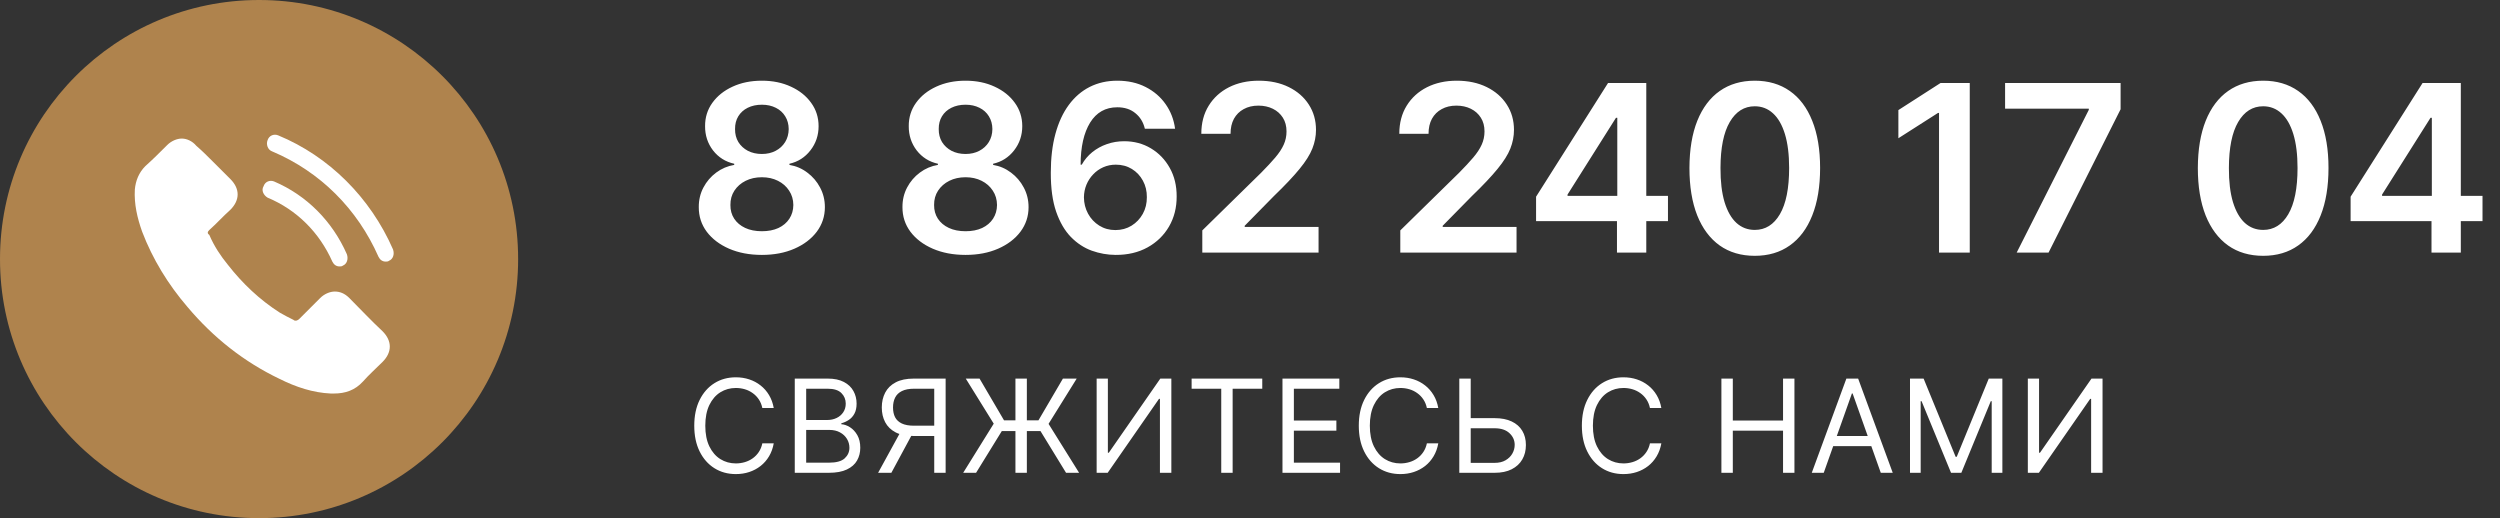 <?xml version="1.0" encoding="UTF-8"?> <svg xmlns="http://www.w3.org/2000/svg" width="193" height="40" viewBox="0 0 193 40" fill="none"><rect x="0" y="0" width="193" height="40" fill="#333333" stroke="none"/><circle cx="20" cy="20" r="20" fill="#AF834D"></circle><path d="M30.343 19.258C28.593 15.258 25.406 12.072 21.47 10.447C21.157 10.322 20.782 10.447 20.657 10.822C20.532 11.134 20.657 11.572 21.032 11.697C24.719 13.259 27.593 16.133 29.218 19.82C29.343 20.07 29.53 20.195 29.78 20.195C29.843 20.195 29.968 20.195 30.03 20.132C30.343 20.007 30.468 19.633 30.343 19.258Z" fill="white"></path><path d="M20.657 15.258C22.907 16.195 24.656 17.945 25.656 20.194C25.781 20.444 25.968 20.569 26.218 20.569C26.281 20.569 26.406 20.569 26.468 20.506C26.781 20.381 26.906 20.007 26.781 19.632C25.656 17.07 23.656 15.07 21.157 14.008C20.845 13.883 20.47 14.008 20.345 14.383C20.157 14.695 20.345 15.07 20.657 15.258Z" fill="white"></path><path d="M26.968 23.007C26.593 22.632 26.218 22.507 25.844 22.507C25.469 22.507 25.031 22.695 24.719 23.007C24.157 23.569 23.657 24.069 23.094 24.632C23.032 24.694 22.907 24.756 22.844 24.756C22.782 24.756 22.719 24.756 22.657 24.694C22.282 24.507 21.907 24.319 21.595 24.132C20.032 23.132 18.72 21.882 17.595 20.445C17.033 19.758 16.533 19.008 16.158 18.133C15.971 18.008 16.033 17.883 16.158 17.758C16.721 17.258 17.221 16.696 17.783 16.196C18.533 15.446 18.533 14.571 17.783 13.821C17.346 13.384 16.971 13.009 16.533 12.572C16.033 12.072 15.596 11.634 15.158 11.259C14.846 10.885 14.409 10.697 14.034 10.697C13.659 10.697 13.221 10.885 12.909 11.197C12.347 11.759 11.784 12.322 11.222 12.822C10.722 13.322 10.472 13.946 10.409 14.634C10.347 15.758 10.597 16.821 10.972 17.883C11.784 20.008 12.971 21.945 14.471 23.694C16.471 26.069 18.845 27.943 21.595 29.256C22.844 29.88 24.157 30.318 25.531 30.38H25.781C26.656 30.38 27.406 30.13 28.031 29.443C28.468 28.943 29.03 28.443 29.53 27.943C30.28 27.194 30.28 26.319 29.53 25.569C28.655 24.756 27.843 23.882 26.968 23.007Z" fill="white"></path><path d="M58.817 19.679C57.867 19.679 57.023 19.519 56.285 19.2C55.553 18.88 54.977 18.443 54.56 17.889C54.146 17.331 53.942 16.698 53.946 15.991C53.942 15.441 54.061 14.936 54.304 14.476C54.547 14.016 54.875 13.632 55.288 13.325C55.706 13.014 56.17 12.816 56.682 12.731V12.641C56.008 12.492 55.463 12.149 55.045 11.612C54.632 11.071 54.428 10.447 54.432 9.739C54.428 9.066 54.615 8.465 54.994 7.937C55.374 7.408 55.894 6.993 56.554 6.69C57.215 6.384 57.969 6.23 58.817 6.23C59.656 6.23 60.404 6.384 61.06 6.69C61.721 6.993 62.241 7.408 62.62 7.937C63.004 8.465 63.195 9.066 63.195 9.739C63.195 10.447 62.984 11.071 62.562 11.612C62.145 12.149 61.606 12.492 60.945 12.641V12.731C61.457 12.816 61.917 13.014 62.326 13.325C62.739 13.632 63.068 14.016 63.31 14.476C63.557 14.936 63.681 15.441 63.681 15.991C63.681 16.698 63.472 17.331 63.055 17.889C62.637 18.443 62.062 18.88 61.329 19.2C60.6 19.519 59.763 19.679 58.817 19.679ZM58.817 17.851C59.307 17.851 59.733 17.768 60.095 17.602C60.457 17.431 60.739 17.192 60.939 16.886C61.139 16.579 61.242 16.225 61.246 15.825C61.242 15.407 61.133 15.038 60.92 14.719C60.711 14.395 60.423 14.141 60.057 13.958C59.695 13.775 59.281 13.683 58.817 13.683C58.348 13.683 57.93 13.775 57.564 13.958C57.197 14.141 56.908 14.395 56.695 14.719C56.486 15.038 56.383 15.407 56.388 15.825C56.383 16.225 56.481 16.579 56.682 16.886C56.882 17.188 57.163 17.425 57.526 17.595C57.892 17.766 58.322 17.851 58.817 17.851ZM58.817 11.887C59.217 11.887 59.571 11.806 59.878 11.644C60.189 11.482 60.434 11.256 60.613 10.967C60.792 10.677 60.883 10.342 60.888 9.963C60.883 9.588 60.794 9.26 60.619 8.979C60.445 8.693 60.202 8.474 59.891 8.32C59.58 8.163 59.222 8.084 58.817 8.084C58.403 8.084 58.039 8.163 57.724 8.32C57.413 8.474 57.17 8.693 56.995 8.979C56.825 9.26 56.742 9.588 56.746 9.963C56.742 10.342 56.827 10.677 57.001 10.967C57.18 11.252 57.425 11.478 57.736 11.644C58.052 11.806 58.412 11.887 58.817 11.887ZM74.541 19.679C73.591 19.679 72.747 19.519 72.01 19.2C71.276 18.88 70.701 18.443 70.284 17.889C69.87 17.331 69.666 16.698 69.67 15.991C69.666 15.441 69.785 14.936 70.028 14.476C70.271 14.016 70.599 13.632 71.012 13.325C71.43 13.014 71.894 12.816 72.406 12.731V12.641C71.733 12.492 71.187 12.149 70.769 11.612C70.356 11.071 70.151 10.447 70.156 9.739C70.151 9.066 70.339 8.465 70.718 7.937C71.098 7.408 71.618 6.993 72.278 6.69C72.939 6.384 73.693 6.23 74.541 6.23C75.38 6.23 76.128 6.384 76.784 6.69C77.445 6.993 77.965 7.408 78.344 7.937C78.728 8.465 78.919 9.066 78.919 9.739C78.919 10.447 78.708 11.071 78.287 11.612C77.869 12.149 77.33 12.492 76.669 12.641V12.731C77.181 12.816 77.641 13.014 78.05 13.325C78.463 13.632 78.791 14.016 79.034 14.476C79.281 14.936 79.405 15.441 79.405 15.991C79.405 16.698 79.196 17.331 78.779 17.889C78.361 18.443 77.786 18.88 77.053 19.2C76.324 19.519 75.487 19.679 74.541 19.679ZM74.541 17.851C75.031 17.851 75.457 17.768 75.819 17.602C76.181 17.431 76.463 17.192 76.663 16.886C76.863 16.579 76.966 16.225 76.97 15.825C76.966 15.407 76.857 15.038 76.644 14.719C76.435 14.395 76.147 14.141 75.781 13.958C75.419 13.775 75.005 13.683 74.541 13.683C74.072 13.683 73.654 13.775 73.288 13.958C72.921 14.141 72.632 14.395 72.419 14.719C72.21 15.038 72.108 15.407 72.112 15.825C72.108 16.225 72.206 16.579 72.406 16.886C72.606 17.188 72.887 17.425 73.25 17.595C73.616 17.766 74.046 17.851 74.541 17.851ZM74.541 11.887C74.941 11.887 75.295 11.806 75.602 11.644C75.913 11.482 76.158 11.256 76.337 10.967C76.516 10.677 76.608 10.342 76.612 9.963C76.608 9.588 76.518 9.26 76.343 8.979C76.169 8.693 75.926 8.474 75.615 8.32C75.303 8.163 74.946 8.084 74.541 8.084C74.127 8.084 73.763 8.163 73.448 8.32C73.137 8.474 72.894 8.693 72.719 8.979C72.549 9.26 72.466 9.588 72.47 9.963C72.466 10.342 72.551 10.677 72.725 10.967C72.904 11.252 73.149 11.478 73.46 11.644C73.776 11.806 74.136 11.887 74.541 11.887ZM86.121 19.679C85.494 19.675 84.883 19.566 84.286 19.353C83.689 19.136 83.153 18.784 82.675 18.298C82.198 17.808 81.819 17.158 81.537 16.349C81.256 15.535 81.118 14.527 81.122 13.325C81.122 12.204 81.241 11.205 81.48 10.327C81.719 9.45 82.062 8.708 82.509 8.103C82.956 7.494 83.496 7.029 84.126 6.71C84.761 6.39 85.471 6.23 86.255 6.23C87.077 6.23 87.806 6.392 88.441 6.716C89.08 7.04 89.596 7.483 89.988 8.045C90.38 8.604 90.623 9.234 90.716 9.938H88.383C88.264 9.435 88.019 9.034 87.648 8.736C87.282 8.433 86.817 8.282 86.255 8.282C85.347 8.282 84.648 8.676 84.158 9.464C83.672 10.253 83.427 11.335 83.423 12.712H83.513C83.721 12.337 83.992 12.015 84.324 11.746C84.657 11.478 85.032 11.271 85.449 11.126C85.871 10.977 86.317 10.903 86.785 10.903C87.552 10.903 88.24 11.086 88.85 11.452C89.464 11.819 89.949 12.324 90.307 12.967C90.665 13.607 90.842 14.339 90.838 15.166C90.842 16.027 90.646 16.8 90.25 17.486C89.853 18.168 89.302 18.705 88.594 19.097C87.887 19.489 87.062 19.683 86.121 19.679ZM86.108 17.761C86.572 17.761 86.988 17.648 87.354 17.423C87.721 17.197 88.01 16.892 88.224 16.509C88.437 16.125 88.541 15.695 88.537 15.217C88.541 14.749 88.439 14.325 88.23 13.945C88.025 13.566 87.742 13.266 87.38 13.044C87.017 12.822 86.604 12.712 86.14 12.712C85.794 12.712 85.473 12.778 85.174 12.91C84.876 13.042 84.616 13.225 84.395 13.46C84.173 13.69 83.998 13.958 83.871 14.265C83.747 14.568 83.683 14.891 83.679 15.236C83.683 15.693 83.79 16.112 83.998 16.496C84.207 16.879 84.495 17.186 84.861 17.416C85.228 17.646 85.643 17.761 86.108 17.761ZM92.818 19.5V17.787L97.363 13.332C97.798 12.893 98.16 12.503 98.45 12.162C98.74 11.821 98.957 11.491 99.102 11.171C99.247 10.852 99.319 10.511 99.319 10.148C99.319 9.735 99.225 9.381 99.038 9.087C98.85 8.789 98.593 8.559 98.264 8.397C97.936 8.235 97.563 8.154 97.146 8.154C96.715 8.154 96.338 8.244 96.014 8.423C95.691 8.597 95.439 8.847 95.26 9.17C95.085 9.494 94.998 9.88 94.998 10.327H92.742C92.742 9.496 92.931 8.774 93.311 8.161C93.69 7.547 94.212 7.072 94.877 6.735C95.546 6.398 96.313 6.23 97.178 6.23C98.056 6.23 98.827 6.394 99.492 6.722C100.156 7.05 100.672 7.5 101.039 8.071C101.409 8.642 101.595 9.294 101.595 10.027C101.595 10.517 101.501 10.999 101.313 11.472C101.126 11.945 100.796 12.469 100.323 13.044C99.854 13.619 99.195 14.316 98.347 15.134L96.091 17.429V17.518H101.793V19.5H92.818ZM108.103 19.5V17.787L112.648 13.332C113.082 12.893 113.445 12.503 113.734 12.162C114.024 11.821 114.241 11.491 114.386 11.171C114.531 10.852 114.604 10.511 114.604 10.148C114.604 9.735 114.51 9.381 114.322 9.087C114.135 8.789 113.877 8.559 113.549 8.397C113.221 8.235 112.848 8.154 112.43 8.154C112 8.154 111.623 8.244 111.299 8.423C110.975 8.597 110.724 8.847 110.545 9.17C110.37 9.494 110.283 9.88 110.283 10.327H108.026C108.026 9.496 108.216 8.774 108.595 8.161C108.974 7.547 109.496 7.072 110.161 6.735C110.83 6.398 111.597 6.23 112.462 6.23C113.34 6.23 114.111 6.394 114.776 6.722C115.441 7.05 115.957 7.5 116.323 8.071C116.694 8.642 116.879 9.294 116.879 10.027C116.879 10.517 116.785 10.999 116.598 11.472C116.41 11.945 116.08 12.469 115.607 13.044C115.138 13.619 114.48 14.316 113.632 15.134L111.376 17.429V17.518H117.077V19.5H108.103ZM118.585 17.071V15.185L124.14 6.409H125.712V9.094H124.753L121.014 15.019V15.121H128.767V17.071H118.585ZM124.83 19.5V16.496L124.855 15.652V6.409H127.093V19.5H124.83ZM135.468 19.749C134.416 19.749 133.512 19.483 132.758 18.95C132.008 18.413 131.431 17.64 131.026 16.63C130.625 15.616 130.425 14.395 130.425 12.967C130.429 11.54 130.632 10.325 131.032 9.324C131.437 8.318 132.015 7.551 132.765 7.023C133.519 6.494 134.42 6.23 135.468 6.23C136.517 6.23 137.418 6.494 138.172 7.023C138.926 7.551 139.504 8.318 139.904 9.324C140.309 10.329 140.512 11.544 140.512 12.967C140.512 14.399 140.309 15.622 139.904 16.636C139.504 17.646 138.926 18.418 138.172 18.95C137.422 19.483 136.521 19.749 135.468 19.749ZM135.468 17.749C136.287 17.749 136.932 17.346 137.405 16.541C137.882 15.731 138.121 14.54 138.121 12.967C138.121 11.928 138.012 11.054 137.795 10.347C137.578 9.639 137.271 9.107 136.875 8.749C136.478 8.386 136.01 8.205 135.468 8.205C134.654 8.205 134.011 8.61 133.538 9.42C133.065 10.225 132.826 11.408 132.822 12.967C132.818 14.011 132.922 14.889 133.135 15.601C133.353 16.312 133.659 16.849 134.056 17.212C134.452 17.57 134.923 17.749 135.468 17.749ZM152.065 6.409V19.5H149.693V8.717H149.617L146.555 10.673V8.499L149.808 6.409H152.065ZM155.688 19.5L161.256 8.48V8.391H154.793V6.409H163.71V8.435L158.149 19.5H155.688ZM174.717 19.749C173.664 19.749 172.761 19.483 172.007 18.95C171.257 18.413 170.679 17.64 170.274 16.63C169.874 15.616 169.673 14.395 169.673 12.967C169.678 11.54 169.88 10.325 170.281 9.324C170.686 8.318 171.263 7.551 172.013 7.023C172.767 6.494 173.669 6.23 174.717 6.23C175.765 6.23 176.666 6.494 177.421 7.023C178.175 7.551 178.752 8.318 179.153 9.324C179.558 10.329 179.76 11.544 179.76 12.967C179.76 14.399 179.558 15.622 179.153 16.636C178.752 17.646 178.175 18.418 177.421 18.95C176.671 19.483 175.769 19.749 174.717 19.749ZM174.717 17.749C175.535 17.749 176.181 17.346 176.654 16.541C177.131 15.731 177.37 14.54 177.37 12.967C177.37 11.928 177.261 11.054 177.044 10.347C176.826 9.639 176.519 9.107 176.123 8.749C175.727 8.386 175.258 8.205 174.717 8.205C173.903 8.205 173.259 8.61 172.786 9.42C172.313 10.225 172.075 11.408 172.071 12.967C172.066 14.011 172.171 14.889 172.384 15.601C172.601 16.312 172.908 16.849 173.304 17.212C173.7 17.57 174.171 17.749 174.717 17.749ZM181.467 17.071V15.185L187.022 6.409H188.595V9.094H187.636L183.896 15.019V15.121H191.65V17.071H181.467ZM187.712 19.5V16.496L187.738 15.652V6.409H189.975V19.5H187.712Z" fill="white"></path><path d="M59.733 31.5H58.852C58.8 31.247 58.709 31.024 58.579 30.832C58.451 30.641 58.295 30.48 58.11 30.349C57.928 30.217 57.725 30.117 57.503 30.051C57.28 29.985 57.048 29.952 56.807 29.952C56.367 29.952 55.968 30.063 55.61 30.285C55.255 30.508 54.972 30.836 54.761 31.269C54.553 31.702 54.449 32.234 54.449 32.864C54.449 33.493 54.553 34.025 54.761 34.458C54.972 34.891 55.255 35.219 55.61 35.442C55.968 35.664 56.367 35.776 56.807 35.776C57.048 35.776 57.28 35.742 57.503 35.676C57.725 35.61 57.928 35.512 58.11 35.381C58.295 35.249 58.451 35.087 58.579 34.895C58.709 34.701 58.8 34.478 58.852 34.227H59.733C59.667 34.599 59.546 34.932 59.371 35.225C59.196 35.519 58.978 35.769 58.717 35.974C58.457 36.178 58.164 36.333 57.84 36.44C57.518 36.546 57.174 36.599 56.807 36.599C56.187 36.599 55.635 36.448 55.152 36.145C54.669 35.842 54.289 35.411 54.012 34.852C53.735 34.294 53.597 33.631 53.597 32.864C53.597 32.097 53.735 31.434 54.012 30.875C54.289 30.316 54.669 29.885 55.152 29.582C55.635 29.279 56.187 29.128 56.807 29.128C57.174 29.128 57.518 29.181 57.84 29.288C58.164 29.394 58.457 29.55 58.717 29.756C58.978 29.96 59.196 30.209 59.371 30.502C59.546 30.793 59.667 31.126 59.733 31.5ZM61.356 36.5V29.227H63.899C64.405 29.227 64.823 29.315 65.152 29.49C65.481 29.663 65.726 29.896 65.887 30.19C66.048 30.481 66.129 30.804 66.129 31.159C66.129 31.472 66.073 31.73 65.962 31.933C65.853 32.137 65.709 32.298 65.529 32.416C65.351 32.535 65.158 32.622 64.95 32.679V32.75C65.172 32.764 65.396 32.842 65.621 32.984C65.846 33.126 66.034 33.33 66.186 33.595C66.337 33.86 66.413 34.185 66.413 34.568C66.413 34.933 66.33 35.261 66.164 35.552C65.999 35.843 65.737 36.074 65.379 36.244C65.022 36.415 64.557 36.5 63.984 36.5H61.356ZM62.237 35.719H63.984C64.559 35.719 64.968 35.608 65.209 35.385C65.453 35.16 65.575 34.888 65.575 34.568C65.575 34.322 65.512 34.095 65.387 33.886C65.261 33.676 65.082 33.508 64.85 33.382C64.618 33.254 64.344 33.19 64.026 33.19H62.237V35.719ZM62.237 32.423H63.87C64.135 32.423 64.374 32.371 64.588 32.267C64.803 32.163 64.974 32.016 65.099 31.827C65.227 31.637 65.291 31.415 65.291 31.159C65.291 30.84 65.18 30.568 64.957 30.346C64.734 30.121 64.382 30.009 63.899 30.009H62.237V32.423ZM73.003 36.5H72.123V30.009H70.574C70.181 30.009 69.865 30.069 69.626 30.19C69.387 30.308 69.213 30.476 69.104 30.694C68.995 30.912 68.941 31.166 68.941 31.457C68.941 31.749 68.994 32 69.1 32.21C69.209 32.419 69.382 32.58 69.619 32.693C69.858 32.807 70.172 32.864 70.56 32.864H72.52V33.659H70.532C69.968 33.659 69.505 33.566 69.143 33.379C68.781 33.189 68.512 32.929 68.337 32.597C68.162 32.266 68.074 31.886 68.074 31.457C68.074 31.029 68.162 30.646 68.337 30.31C68.512 29.974 68.782 29.71 69.147 29.518C69.511 29.324 69.978 29.227 70.546 29.227H73.003V36.5ZM69.58 33.233H70.574L68.813 36.5H67.79L69.58 33.233ZM79.273 29.227V36.5H78.392V29.227H79.273ZM74.358 36.5L76.716 32.707L74.557 29.227H75.622L77.512 32.452H80.168L82.057 29.227H83.122L80.949 32.722L83.307 36.5H82.299L80.324 33.276H77.341L75.353 36.5H74.358ZM84.661 29.227H85.528V34.952H85.599L89.576 29.227H90.428V36.5H89.547V30.79H89.477L85.513 36.5H84.661V29.227ZM91.993 30.009V29.227H97.447V30.009H95.16V36.5H94.28V30.009H91.993ZM99.007 36.5V29.227H103.396V30.009H99.887V32.466H103.168V33.247H99.887V35.719H103.452V36.5H99.007ZM111.035 31.5H110.155C110.103 31.247 110.011 31.024 109.881 30.832C109.753 30.641 109.597 30.48 109.412 30.349C109.23 30.217 109.028 30.117 108.805 30.051C108.583 29.985 108.351 29.952 108.109 29.952C107.669 29.952 107.27 30.063 106.912 30.285C106.557 30.508 106.274 30.836 106.064 31.269C105.855 31.702 105.751 32.234 105.751 32.864C105.751 33.493 105.855 34.025 106.064 34.458C106.274 34.891 106.557 35.219 106.912 35.442C107.27 35.664 107.669 35.776 108.109 35.776C108.351 35.776 108.583 35.742 108.805 35.676C109.028 35.61 109.23 35.512 109.412 35.381C109.597 35.249 109.753 35.087 109.881 34.895C110.011 34.701 110.103 34.478 110.155 34.227H111.035C110.969 34.599 110.848 34.932 110.673 35.225C110.498 35.519 110.28 35.769 110.02 35.974C109.759 36.178 109.467 36.333 109.143 36.44C108.821 36.546 108.476 36.599 108.109 36.599C107.489 36.599 106.937 36.448 106.454 36.145C105.971 35.842 105.591 35.411 105.314 34.852C105.037 34.294 104.899 33.631 104.899 32.864C104.899 32.097 105.037 31.434 105.314 30.875C105.591 30.316 105.971 29.885 106.454 29.582C106.937 29.279 107.489 29.128 108.109 29.128C108.476 29.128 108.821 29.181 109.143 29.288C109.467 29.394 109.759 29.55 110.02 29.756C110.28 29.96 110.498 30.209 110.673 30.502C110.848 30.793 110.969 31.126 111.035 31.5ZM113.312 32.281H115.386C115.907 32.281 116.346 32.367 116.703 32.537C117.063 32.707 117.335 32.948 117.52 33.258C117.707 33.568 117.8 33.934 117.8 34.355C117.8 34.776 117.707 35.148 117.52 35.47C117.335 35.792 117.063 36.044 116.703 36.227C116.346 36.409 115.907 36.5 115.386 36.5H112.658V29.227H113.539V35.733H115.386C115.717 35.733 115.998 35.667 116.227 35.534C116.459 35.399 116.635 35.226 116.753 35.016C116.874 34.803 116.934 34.578 116.934 34.341C116.934 33.993 116.8 33.693 116.533 33.443C116.265 33.189 115.883 33.062 115.386 33.062H113.312V32.281ZM128.256 31.5H127.376C127.324 31.247 127.232 31.024 127.102 30.832C126.974 30.641 126.818 30.48 126.634 30.349C126.451 30.217 126.249 30.117 126.026 30.051C125.804 29.985 125.572 29.952 125.33 29.952C124.89 29.952 124.491 30.063 124.134 30.285C123.778 30.508 123.496 30.836 123.285 31.269C123.076 31.702 122.972 32.234 122.972 32.864C122.972 33.493 123.076 34.025 123.285 34.458C123.496 34.891 123.778 35.219 124.134 35.442C124.491 35.664 124.89 35.776 125.33 35.776C125.572 35.776 125.804 35.742 126.026 35.676C126.249 35.61 126.451 35.512 126.634 35.381C126.818 35.249 126.974 35.087 127.102 34.895C127.232 34.701 127.324 34.478 127.376 34.227H128.256C128.19 34.599 128.069 34.932 127.894 35.225C127.719 35.519 127.501 35.769 127.241 35.974C126.98 36.178 126.688 36.333 126.364 36.44C126.042 36.546 125.697 36.599 125.33 36.599C124.71 36.599 124.158 36.448 123.675 36.145C123.192 35.842 122.813 35.411 122.536 34.852C122.259 34.294 122.12 33.631 122.12 32.864C122.12 32.097 122.259 31.434 122.536 30.875C122.813 30.316 123.192 29.885 123.675 29.582C124.158 29.279 124.71 29.128 125.33 29.128C125.697 29.128 126.042 29.181 126.364 29.288C126.688 29.394 126.98 29.55 127.241 29.756C127.501 29.96 127.719 30.209 127.894 30.502C128.069 30.793 128.19 31.126 128.256 31.5ZM132.892 36.5V29.227H133.773V32.466H137.651V29.227H138.531V36.5H137.651V33.247H133.773V36.5H132.892ZM140.793 36.5H139.869L142.54 29.227H143.449L146.119 36.5H145.196L143.023 30.378H142.966L140.793 36.5ZM141.134 33.659H144.855V34.44H141.134V33.659ZM147.452 29.227H148.503L150.975 35.264H151.06L153.532 29.227H154.583V36.5H153.759V30.974H153.688L151.415 36.5H150.62L148.347 30.974H148.276V36.5H147.452V29.227ZM156.549 29.227H157.415V34.952H157.486L161.463 29.227H162.316V36.5H161.435V30.79H161.364L157.401 36.5H156.549V29.227Z" fill="white"></path></svg> 